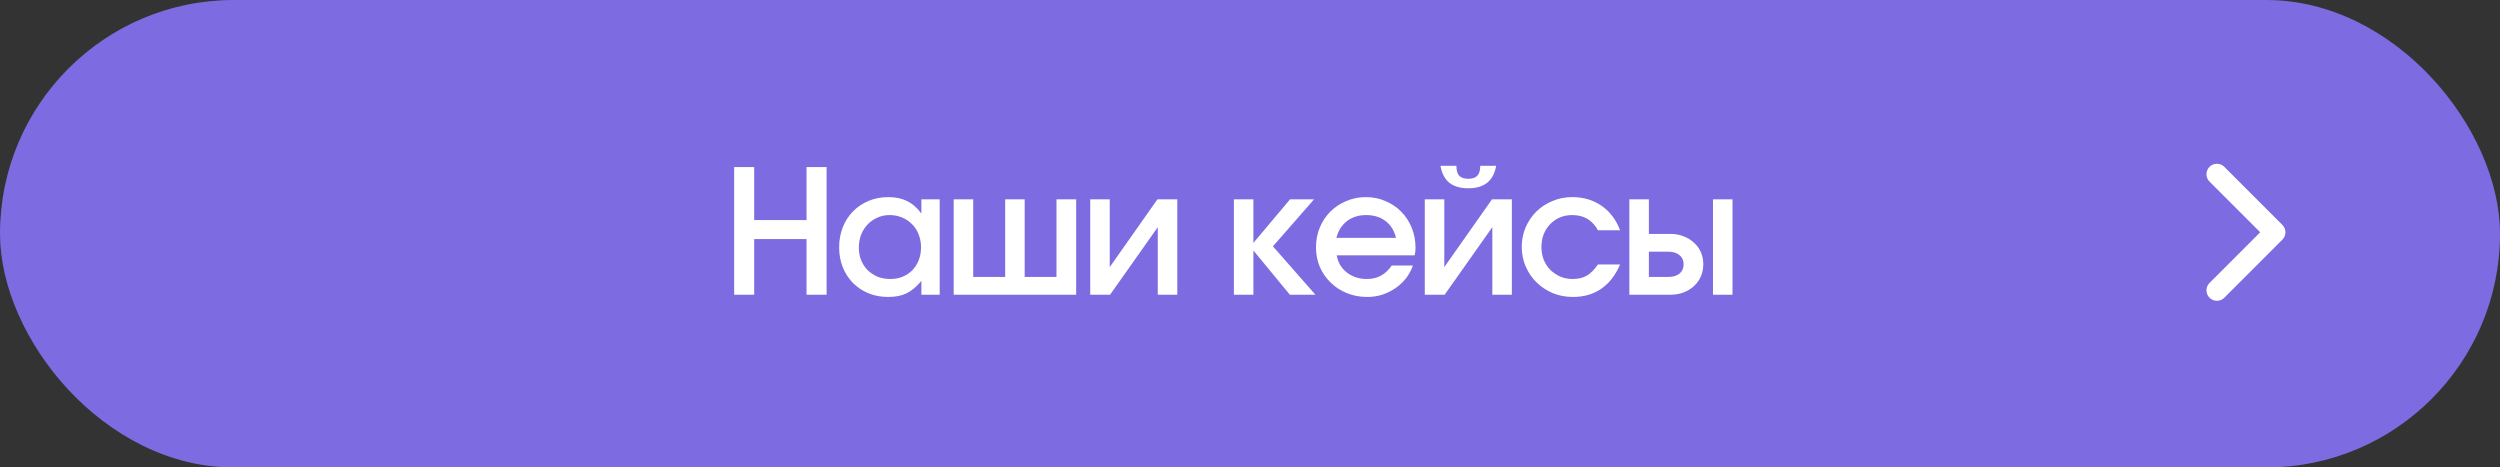 <?xml version="1.0" encoding="UTF-8"?> <svg xmlns="http://www.w3.org/2000/svg" width="246" height="46" viewBox="0 0 246 46" fill="none"><rect x="0" y="0" width="246" height="46" fill="#333333" stroke="none"/><rect width="246" height="46" rx="23" fill="#7C6BE1"></rect><g clip-path="url(#clip0_1439_1841)"><g clip-path="url(#clip1_1439_1841)"><g clip-path="url(#clip2_1439_1841)"><path d="M218.145 28.568L223.857 22.855L218.145 17.143" stroke="white" stroke-width="2.057" stroke-linecap="round" stroke-linejoin="round"></path></g></g></g><path d="M72.241 29V16.437H74.213V21.656H79.364V16.437H81.336V29H79.364V23.526H74.213V29H72.241ZM82.572 24.342C82.572 23.628 82.691 22.971 82.929 22.37C83.167 21.758 83.502 21.237 83.932 20.806C84.363 20.364 84.873 20.018 85.462 19.769C86.063 19.52 86.709 19.395 87.4 19.395C88.126 19.395 88.743 19.525 89.253 19.786C89.775 20.035 90.245 20.443 90.664 21.01V19.616H92.466V29H90.664V27.64C90.2 28.207 89.712 28.615 89.202 28.864C88.704 29.102 88.103 29.221 87.4 29.221C86.698 29.221 86.052 29.102 85.462 28.864C84.873 28.615 84.363 28.275 83.932 27.844C83.502 27.402 83.167 26.886 82.929 26.297C82.691 25.696 82.572 25.045 82.572 24.342ZM84.51 24.359C84.51 24.801 84.584 25.215 84.731 25.6C84.89 25.974 85.105 26.303 85.377 26.586C85.661 26.858 85.989 27.073 86.363 27.232C86.749 27.379 87.162 27.453 87.604 27.453C88.046 27.453 88.449 27.379 88.811 27.232C89.185 27.073 89.508 26.858 89.78 26.586C90.052 26.303 90.262 25.968 90.409 25.583C90.557 25.198 90.63 24.778 90.63 24.325C90.63 23.872 90.551 23.452 90.392 23.067C90.245 22.67 90.03 22.336 89.746 22.064C89.474 21.781 89.146 21.56 88.76 21.401C88.386 21.242 87.973 21.163 87.519 21.163C87.089 21.163 86.692 21.248 86.329 21.418C85.967 21.577 85.649 21.798 85.377 22.081C85.105 22.364 84.89 22.704 84.731 23.101C84.584 23.486 84.51 23.906 84.51 24.359ZM93.842 29V19.616H95.763V27.249H98.908V19.616H100.829V27.249H103.957V19.616H105.895V29H93.842ZM107.277 29V19.616H109.198V26.28L113.89 19.616H115.845V29H113.924V22.353L109.232 29H107.277ZM121.414 29V19.616H123.335V23.9L126.939 19.616H129.302L125.256 24.24L129.438 29H126.922L123.335 24.648V29H121.414ZM136.94 26.127H139.031C138.872 26.58 138.646 27 138.351 27.385C138.056 27.759 137.711 28.082 137.314 28.354C136.917 28.626 136.481 28.841 136.005 29C135.54 29.147 135.047 29.221 134.526 29.221C133.823 29.221 133.16 29.096 132.537 28.847C131.925 28.598 131.392 28.252 130.939 27.81C130.486 27.368 130.129 26.852 129.868 26.263C129.619 25.662 129.494 25.016 129.494 24.325C129.494 23.634 129.619 22.988 129.868 22.387C130.117 21.786 130.463 21.265 130.905 20.823C131.347 20.381 131.868 20.035 132.469 19.786C133.07 19.525 133.716 19.395 134.407 19.395C135.098 19.395 135.739 19.525 136.328 19.786C136.929 20.035 137.444 20.381 137.875 20.823C138.317 21.265 138.663 21.792 138.912 22.404C139.161 23.016 139.286 23.668 139.286 24.359C139.286 24.518 139.28 24.654 139.269 24.767C139.258 24.869 139.235 24.988 139.201 25.124H131.534C131.591 25.464 131.704 25.781 131.874 26.076C132.044 26.359 132.259 26.603 132.52 26.807C132.781 27.011 133.075 27.17 133.404 27.283C133.744 27.396 134.101 27.453 134.475 27.453C135.03 27.453 135.506 27.34 135.903 27.113C136.311 26.886 136.657 26.558 136.94 26.127ZM131.5 23.407H137.365C137.195 22.693 136.855 22.143 136.345 21.758C135.835 21.361 135.195 21.163 134.424 21.163C134.05 21.163 133.704 21.214 133.387 21.316C133.07 21.418 132.786 21.565 132.537 21.758C132.288 21.951 132.072 22.189 131.891 22.472C131.721 22.744 131.591 23.056 131.5 23.407ZM141.746 16.318H143.31C143.31 16.76 143.401 17.083 143.582 17.287C143.775 17.491 144.075 17.593 144.483 17.593C144.891 17.593 145.186 17.491 145.367 17.287C145.56 17.083 145.656 16.76 145.656 16.318H147.22C147.096 17.055 146.801 17.61 146.336 17.984C145.883 18.347 145.265 18.528 144.483 18.528C143.701 18.528 143.078 18.347 142.613 17.984C142.16 17.61 141.871 17.055 141.746 16.318ZM140.199 29V19.616H142.12V26.28L146.812 19.616H148.767V29H146.846V22.353L142.154 29H140.199ZM157.237 26.025H159.413C158.971 27.068 158.359 27.861 157.577 28.405C156.795 28.949 155.86 29.221 154.772 29.221C154.07 29.221 153.412 29.096 152.8 28.847C152.188 28.586 151.656 28.235 151.202 27.793C150.749 27.351 150.392 26.83 150.131 26.229C149.871 25.628 149.74 24.988 149.74 24.308C149.74 23.617 149.865 22.976 150.114 22.387C150.375 21.786 150.726 21.265 151.168 20.823C151.622 20.381 152.149 20.035 152.749 19.786C153.35 19.525 154.002 19.395 154.704 19.395C155.815 19.395 156.784 19.684 157.611 20.262C158.439 20.84 159.039 21.639 159.413 22.659H157.237C156.965 22.16 156.62 21.786 156.2 21.537C155.781 21.288 155.282 21.163 154.704 21.163C154.262 21.163 153.854 21.242 153.48 21.401C153.118 21.56 152.8 21.781 152.528 22.064C152.268 22.336 152.058 22.665 151.899 23.05C151.752 23.435 151.678 23.855 151.678 24.308C151.678 24.75 151.752 25.164 151.899 25.549C152.058 25.934 152.273 26.269 152.545 26.552C152.829 26.824 153.157 27.045 153.531 27.215C153.905 27.374 154.313 27.453 154.755 27.453C155.288 27.453 155.747 27.345 156.132 27.13C156.518 26.903 156.886 26.535 157.237 26.025ZM162.25 27.249H164.154C164.63 27.249 164.999 27.141 165.259 26.926C165.531 26.699 165.667 26.393 165.667 26.008C165.667 25.623 165.531 25.322 165.259 25.107C164.999 24.88 164.63 24.767 164.154 24.767H162.25V27.249ZM160.329 29V19.616H162.25V23.016H164.375C164.84 23.016 165.271 23.095 165.667 23.254C166.064 23.401 166.404 23.611 166.687 23.883C166.982 24.144 167.209 24.455 167.367 24.818C167.526 25.181 167.605 25.577 167.605 26.008C167.605 26.439 167.526 26.835 167.367 27.198C167.209 27.561 166.982 27.878 166.687 28.15C166.404 28.411 166.064 28.62 165.667 28.779C165.271 28.926 164.84 29 164.375 29H160.329ZM168.557 29V19.616H170.478V29H168.557Z" fill="white"></path><defs><clipPath id="clip0_1439_1841"><rect width="8" height="13.71" fill="white" transform="translate(217 16)"></rect></clipPath><clipPath id="clip1_1439_1841"><rect width="8" height="13.71" fill="white" transform="translate(217 16)"></rect></clipPath><clipPath id="clip2_1439_1841"><rect width="7.997" height="13.71" fill="white" transform="translate(217.002 16)"></rect></clipPath></defs></svg> 